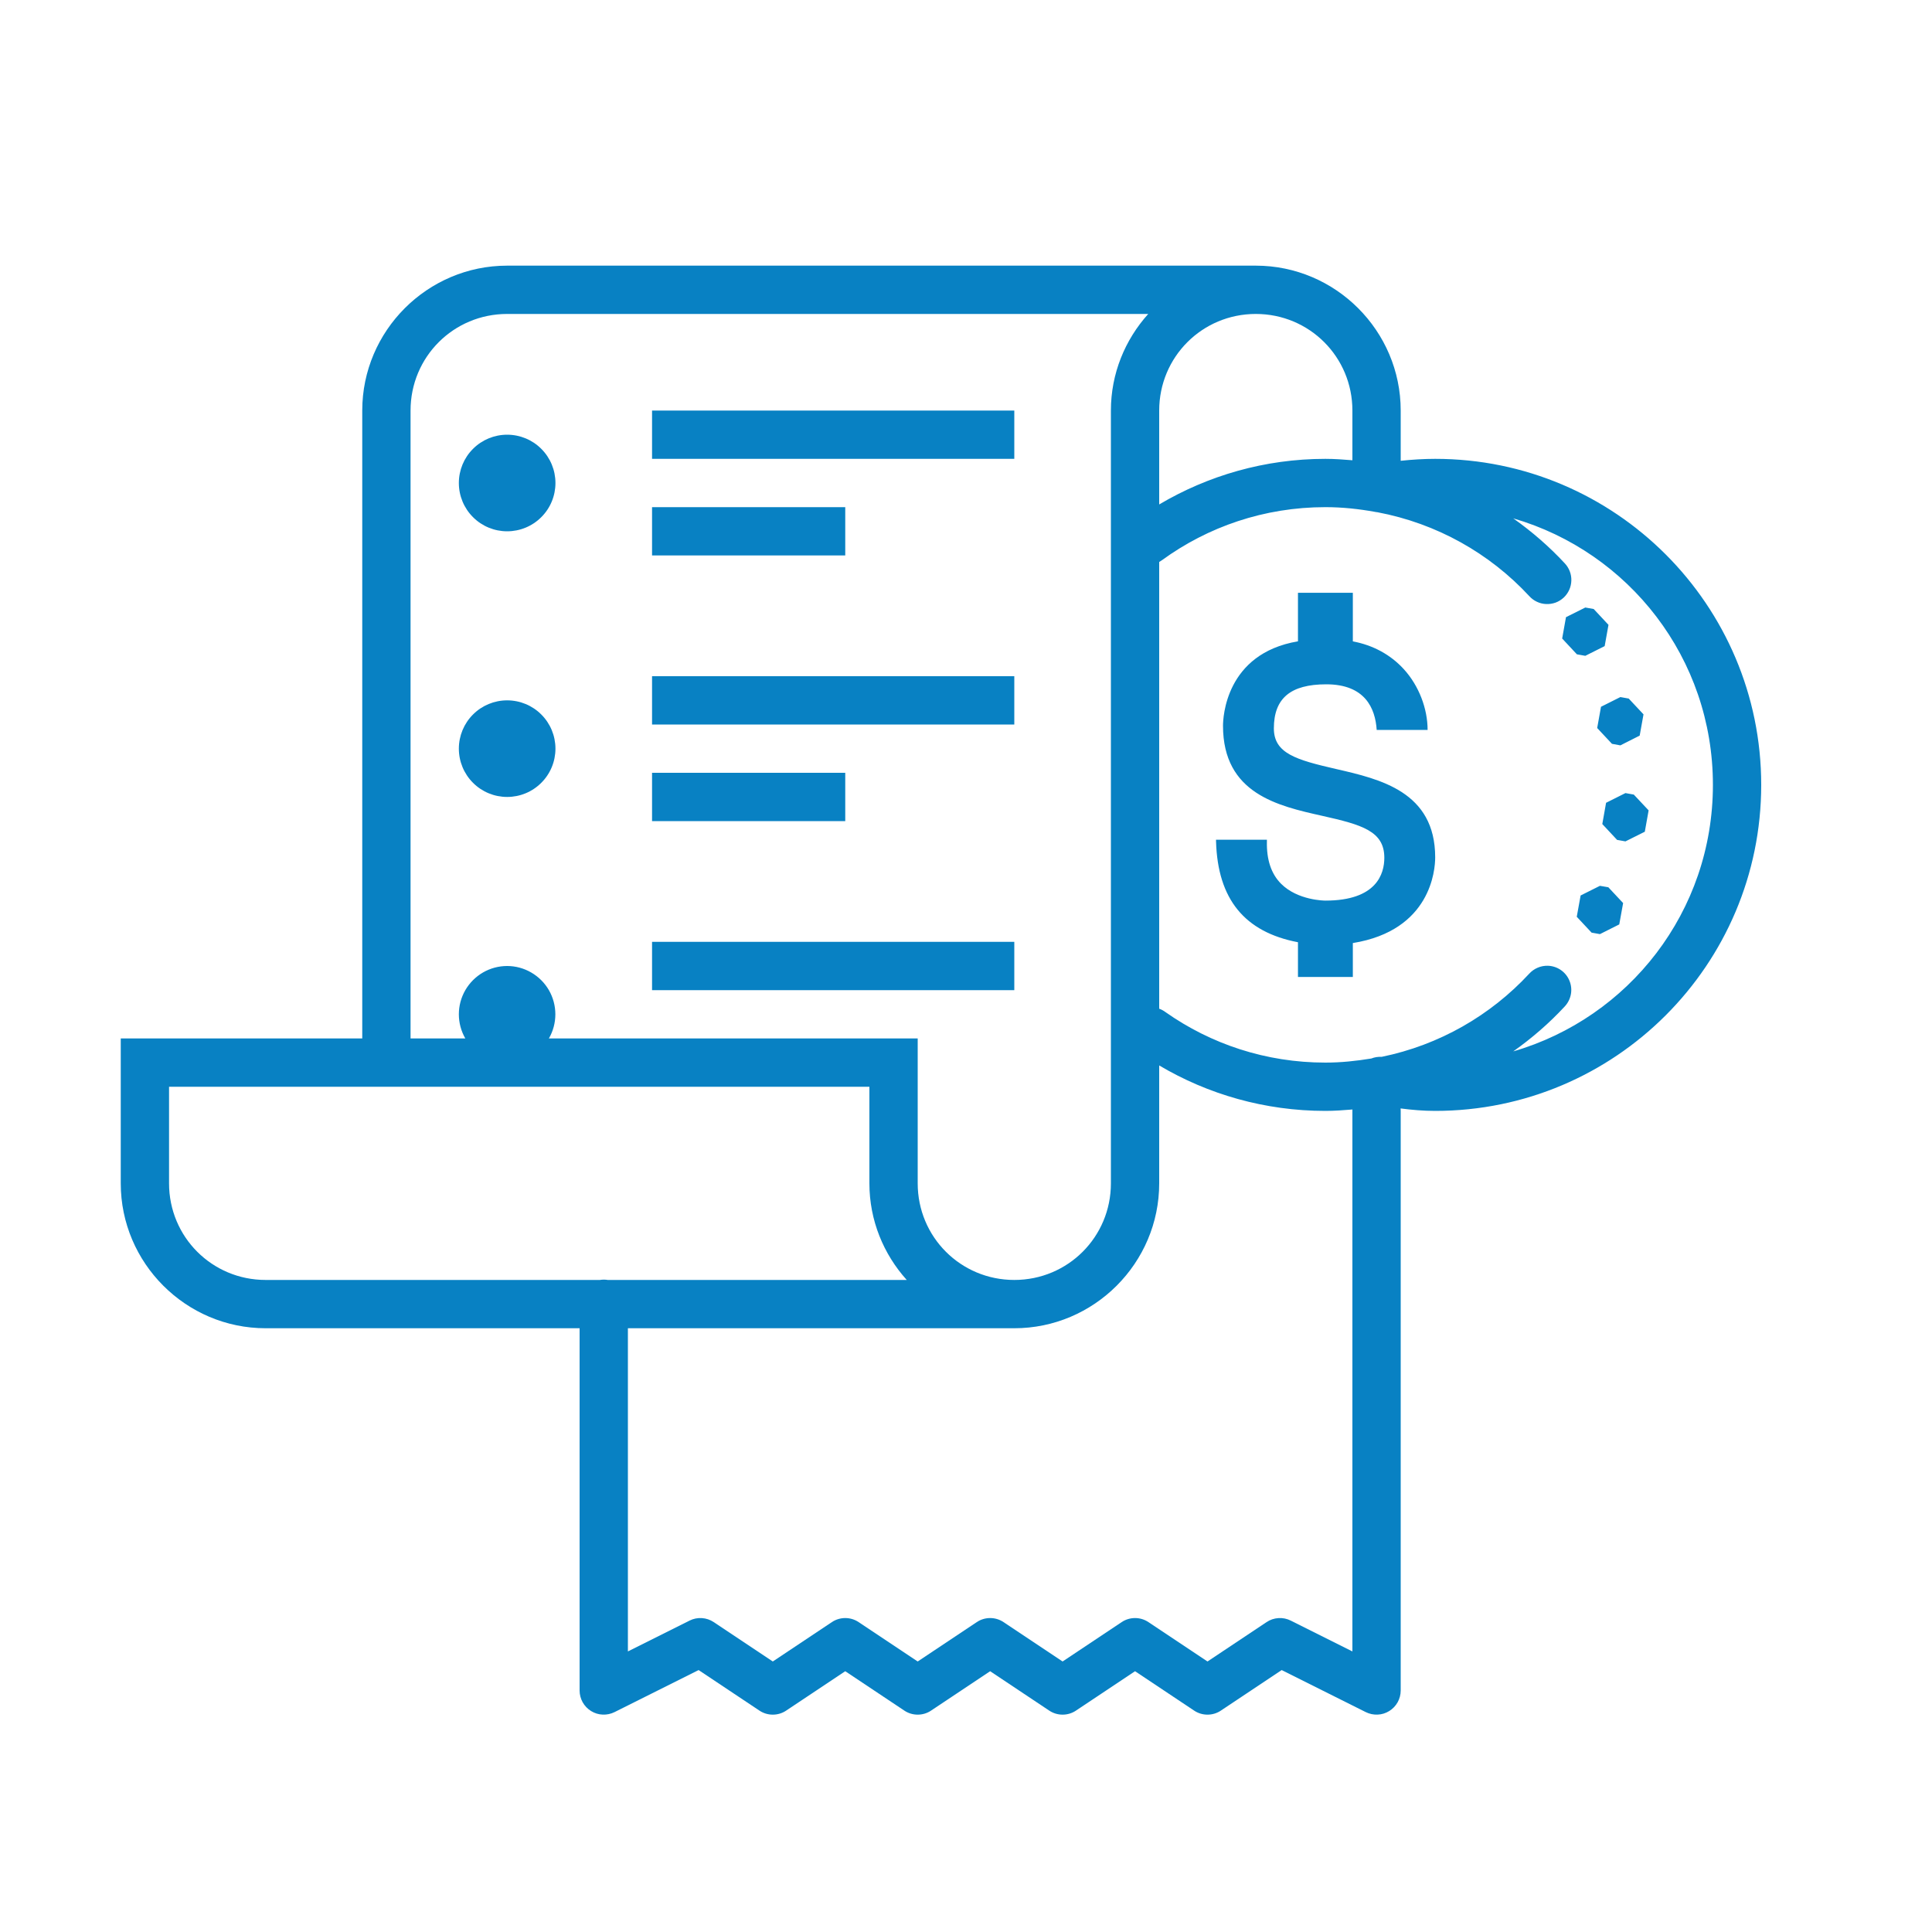 <svg width="40" height="40" viewBox="0 0 40 40" fill="none" xmlns="http://www.w3.org/2000/svg">
<path d="M10.5 5.5C8.849 5.5 7.5 6.849 7.5 8.5V21.5H3.5H2.5V24.5C2.5 26.151 3.849 27.5 5.5 27.5H12V35C12 35.085 12.022 35.169 12.063 35.243C12.105 35.318 12.165 35.38 12.237 35.425C12.31 35.47 12.392 35.496 12.477 35.499C12.563 35.503 12.647 35.485 12.724 35.447C13.303 35.157 13.884 34.867 14.464 34.577C14.883 34.857 15.303 35.136 15.723 35.416C15.805 35.471 15.901 35.5 16 35.5C16.099 35.5 16.195 35.471 16.277 35.416C16.685 35.144 17.092 34.872 17.5 34.601C17.908 34.872 18.315 35.144 18.723 35.416C18.805 35.471 18.901 35.5 19 35.5C19.099 35.5 19.195 35.471 19.277 35.416C19.685 35.144 20.092 34.872 20.5 34.601C20.908 34.872 21.315 35.144 21.723 35.416C21.805 35.471 21.901 35.5 22 35.5C22.099 35.5 22.195 35.471 22.277 35.416C22.685 35.144 23.092 34.872 23.5 34.601C23.908 34.872 24.315 35.144 24.723 35.416C24.805 35.471 24.901 35.5 25 35.5C25.099 35.5 25.195 35.471 25.277 35.416C25.697 35.136 26.116 34.857 26.536 34.577C27.116 34.867 27.697 35.157 28.276 35.447C28.353 35.485 28.437 35.503 28.523 35.499C28.608 35.496 28.69 35.47 28.763 35.425C28.835 35.38 28.895 35.318 28.937 35.243C28.978 35.169 29 35.085 29 35V23C29 22.983 29 22.966 28.998 22.949C29.228 22.979 29.466 23 29.714 23C33.439 23 36.464 19.975 36.464 16.25C36.464 12.525 33.439 9.5 29.714 9.5C29.478 9.5 29.239 9.515 29 9.54V8.5C29 6.849 27.651 5.5 26 5.5H10.5ZM10.5 6.5H23.773C23.294 7.032 23 7.732 23 8.5V24.5C23 25.61 22.11 26.5 21 26.5C19.89 26.5 19 25.61 19 24.5V21.5H18.5H11.364C11.452 21.348 11.498 21.176 11.498 21C11.498 20.825 11.452 20.653 11.365 20.501C11.277 20.349 11.151 20.223 10.999 20.135C10.848 20.047 10.675 20 10.5 20C10.324 20 10.152 20.046 10 20.134C9.848 20.222 9.722 20.348 9.634 20.5C9.546 20.652 9.5 20.824 9.5 21C9.5 21.175 9.546 21.348 9.634 21.5H8.5V8.5C8.5 7.39 9.39 6.5 10.5 6.5ZM26 6.5C27.11 6.5 28 7.39 28 8.5V9.529C27.815 9.514 27.63 9.5 27.441 9.5C26.185 9.5 25.008 9.847 24 10.444V8.5C24 7.39 24.89 6.5 26 6.5ZM13.5 8.5V9.5H21V8.5H13.5ZM10.5 9C10.235 9 9.98 9.105 9.793 9.293C9.605 9.48 9.5 9.735 9.5 10C9.5 10.265 9.605 10.52 9.793 10.707C9.98 10.895 10.235 11 10.5 11C10.765 11 11.02 10.895 11.207 10.707C11.395 10.52 11.5 10.265 11.5 10C11.5 9.735 11.395 9.48 11.207 9.293C11.02 9.105 10.765 9 10.5 9ZM13.5 10.5V11.5H17.5V10.5H13.5ZM27.441 10.5C27.792 10.5 28.132 10.537 28.464 10.597C28.481 10.601 28.499 10.604 28.517 10.605C29.75 10.838 30.841 11.457 31.66 12.34C31.704 12.389 31.758 12.43 31.818 12.458C31.878 12.487 31.943 12.503 32.01 12.506C32.076 12.509 32.142 12.499 32.205 12.477C32.267 12.454 32.324 12.419 32.373 12.374C32.422 12.329 32.461 12.274 32.489 12.213C32.516 12.153 32.531 12.088 32.533 12.021C32.535 11.955 32.524 11.889 32.5 11.827C32.476 11.765 32.44 11.708 32.394 11.66C32.074 11.315 31.716 11.005 31.33 10.732C33.723 11.428 35.464 13.626 35.464 16.25C35.464 18.874 33.723 21.072 31.33 21.768C31.716 21.495 32.074 21.185 32.394 20.84C32.46 20.77 32.505 20.682 32.523 20.588C32.541 20.493 32.531 20.395 32.494 20.305C32.458 20.216 32.396 20.139 32.317 20.084C32.238 20.029 32.144 19.998 32.048 19.995C31.975 19.993 31.903 20.006 31.836 20.035C31.769 20.063 31.709 20.106 31.66 20.16C30.861 21.022 29.802 21.636 28.605 21.881C28.532 21.877 28.459 21.888 28.392 21.915C28.082 21.966 27.766 22 27.441 22C26.206 22 25.067 21.614 24.131 20.955C24.091 20.925 24.047 20.901 24 20.884V11.635C24.02 11.623 24.04 11.611 24.059 11.597C25.007 10.907 26.174 10.5 27.441 10.5ZM26.873 12.273V13.278C25.369 13.531 25.321 14.867 25.321 15.025C25.321 16.432 26.459 16.686 27.375 16.891C28.197 17.075 28.661 17.207 28.661 17.759C28.661 18.09 28.503 18.646 27.442 18.646C27.419 18.646 26.868 18.642 26.523 18.297C26.319 18.093 26.221 17.798 26.23 17.422V17.386H25.176L25.177 17.422C25.211 18.615 25.767 19.297 26.873 19.508V20.227H26.928H27.963H28.009V19.525C29.626 19.263 29.714 18.009 29.714 17.751C29.714 16.392 28.575 16.131 27.66 15.921C26.839 15.732 26.374 15.6 26.374 15.08C26.374 14.458 26.719 14.168 27.458 14.168C28.262 14.168 28.474 14.663 28.503 15.113H29.557C29.557 14.672 29.378 14.198 29.064 13.854C28.788 13.552 28.425 13.357 28.009 13.279V12.273H27.963H26.928H26.873ZM32.822 12.578L32.422 12.778L32.343 13.22L32.648 13.547L32.822 13.578L33.223 13.377L33.302 12.937L32.996 12.609L32.822 12.578ZM13.5 14V15H21V14H13.5ZM33.548 14.432L33.147 14.633L33.068 15.073L33.374 15.4L33.548 15.432L33.948 15.23L34.027 14.79L33.721 14.463L33.548 14.432ZM10.5 14.5C10.235 14.5 9.98 14.605 9.793 14.793C9.605 14.98 9.5 15.235 9.5 15.5C9.5 15.765 9.605 16.02 9.793 16.207C9.98 16.395 10.235 16.5 10.5 16.5C10.765 16.5 11.02 16.395 11.207 16.207C11.395 16.02 11.5 15.765 11.5 15.5C11.5 15.235 11.395 14.98 11.207 14.793C11.02 14.605 10.765 14.5 10.5 14.5ZM13.5 16V17H17.5V16H13.5ZM33.653 16.42L33.252 16.621L33.174 17.061L33.48 17.389L33.653 17.42L34.054 17.22L34.133 16.778L33.826 16.451L33.653 16.42ZM33.125 18.34L32.725 18.54L32.645 18.981L32.952 19.309L33.125 19.34L33.525 19.139L33.605 18.697L33.299 18.37L33.125 18.34ZM13.5 19.5V20.5H21V19.5H13.5ZM24 22.059C25.008 22.656 26.186 23 27.441 23C27.63 23 27.816 22.986 28.001 22.971C28 22.98 28 22.99 28 23V34.191C27.574 33.979 27.149 33.766 26.724 33.553C26.645 33.513 26.557 33.495 26.469 33.501C26.381 33.506 26.296 33.535 26.223 33.584C25.815 33.856 25.408 34.128 25 34.399C24.592 34.128 24.185 33.856 23.777 33.584C23.695 33.529 23.599 33.5 23.5 33.5C23.401 33.5 23.305 33.529 23.223 33.584C22.815 33.856 22.408 34.128 22 34.399C21.592 34.128 21.185 33.856 20.777 33.584C20.695 33.529 20.599 33.5 20.5 33.5C20.401 33.5 20.305 33.529 20.223 33.584C19.815 33.856 19.408 34.128 19 34.399C18.592 34.128 18.185 33.856 17.777 33.584C17.695 33.529 17.599 33.5 17.5 33.5C17.401 33.5 17.305 33.529 17.223 33.584C16.815 33.856 16.408 34.128 16 34.399C15.592 34.128 15.185 33.856 14.777 33.584C14.704 33.535 14.619 33.506 14.531 33.501C14.443 33.495 14.355 33.513 14.276 33.553C13.851 33.766 13.426 33.979 13 34.191V27.5H21C22.651 27.5 24 26.151 24 24.5V22.059ZM3.5 22.5H18V24.5C18 25.268 18.294 25.968 18.773 26.5H12.584C12.53 26.491 12.475 26.491 12.421 26.5H5.5C4.39 26.5 3.5 25.61 3.5 24.5V22.5Z" fill="#0881C3"/>
</svg>
